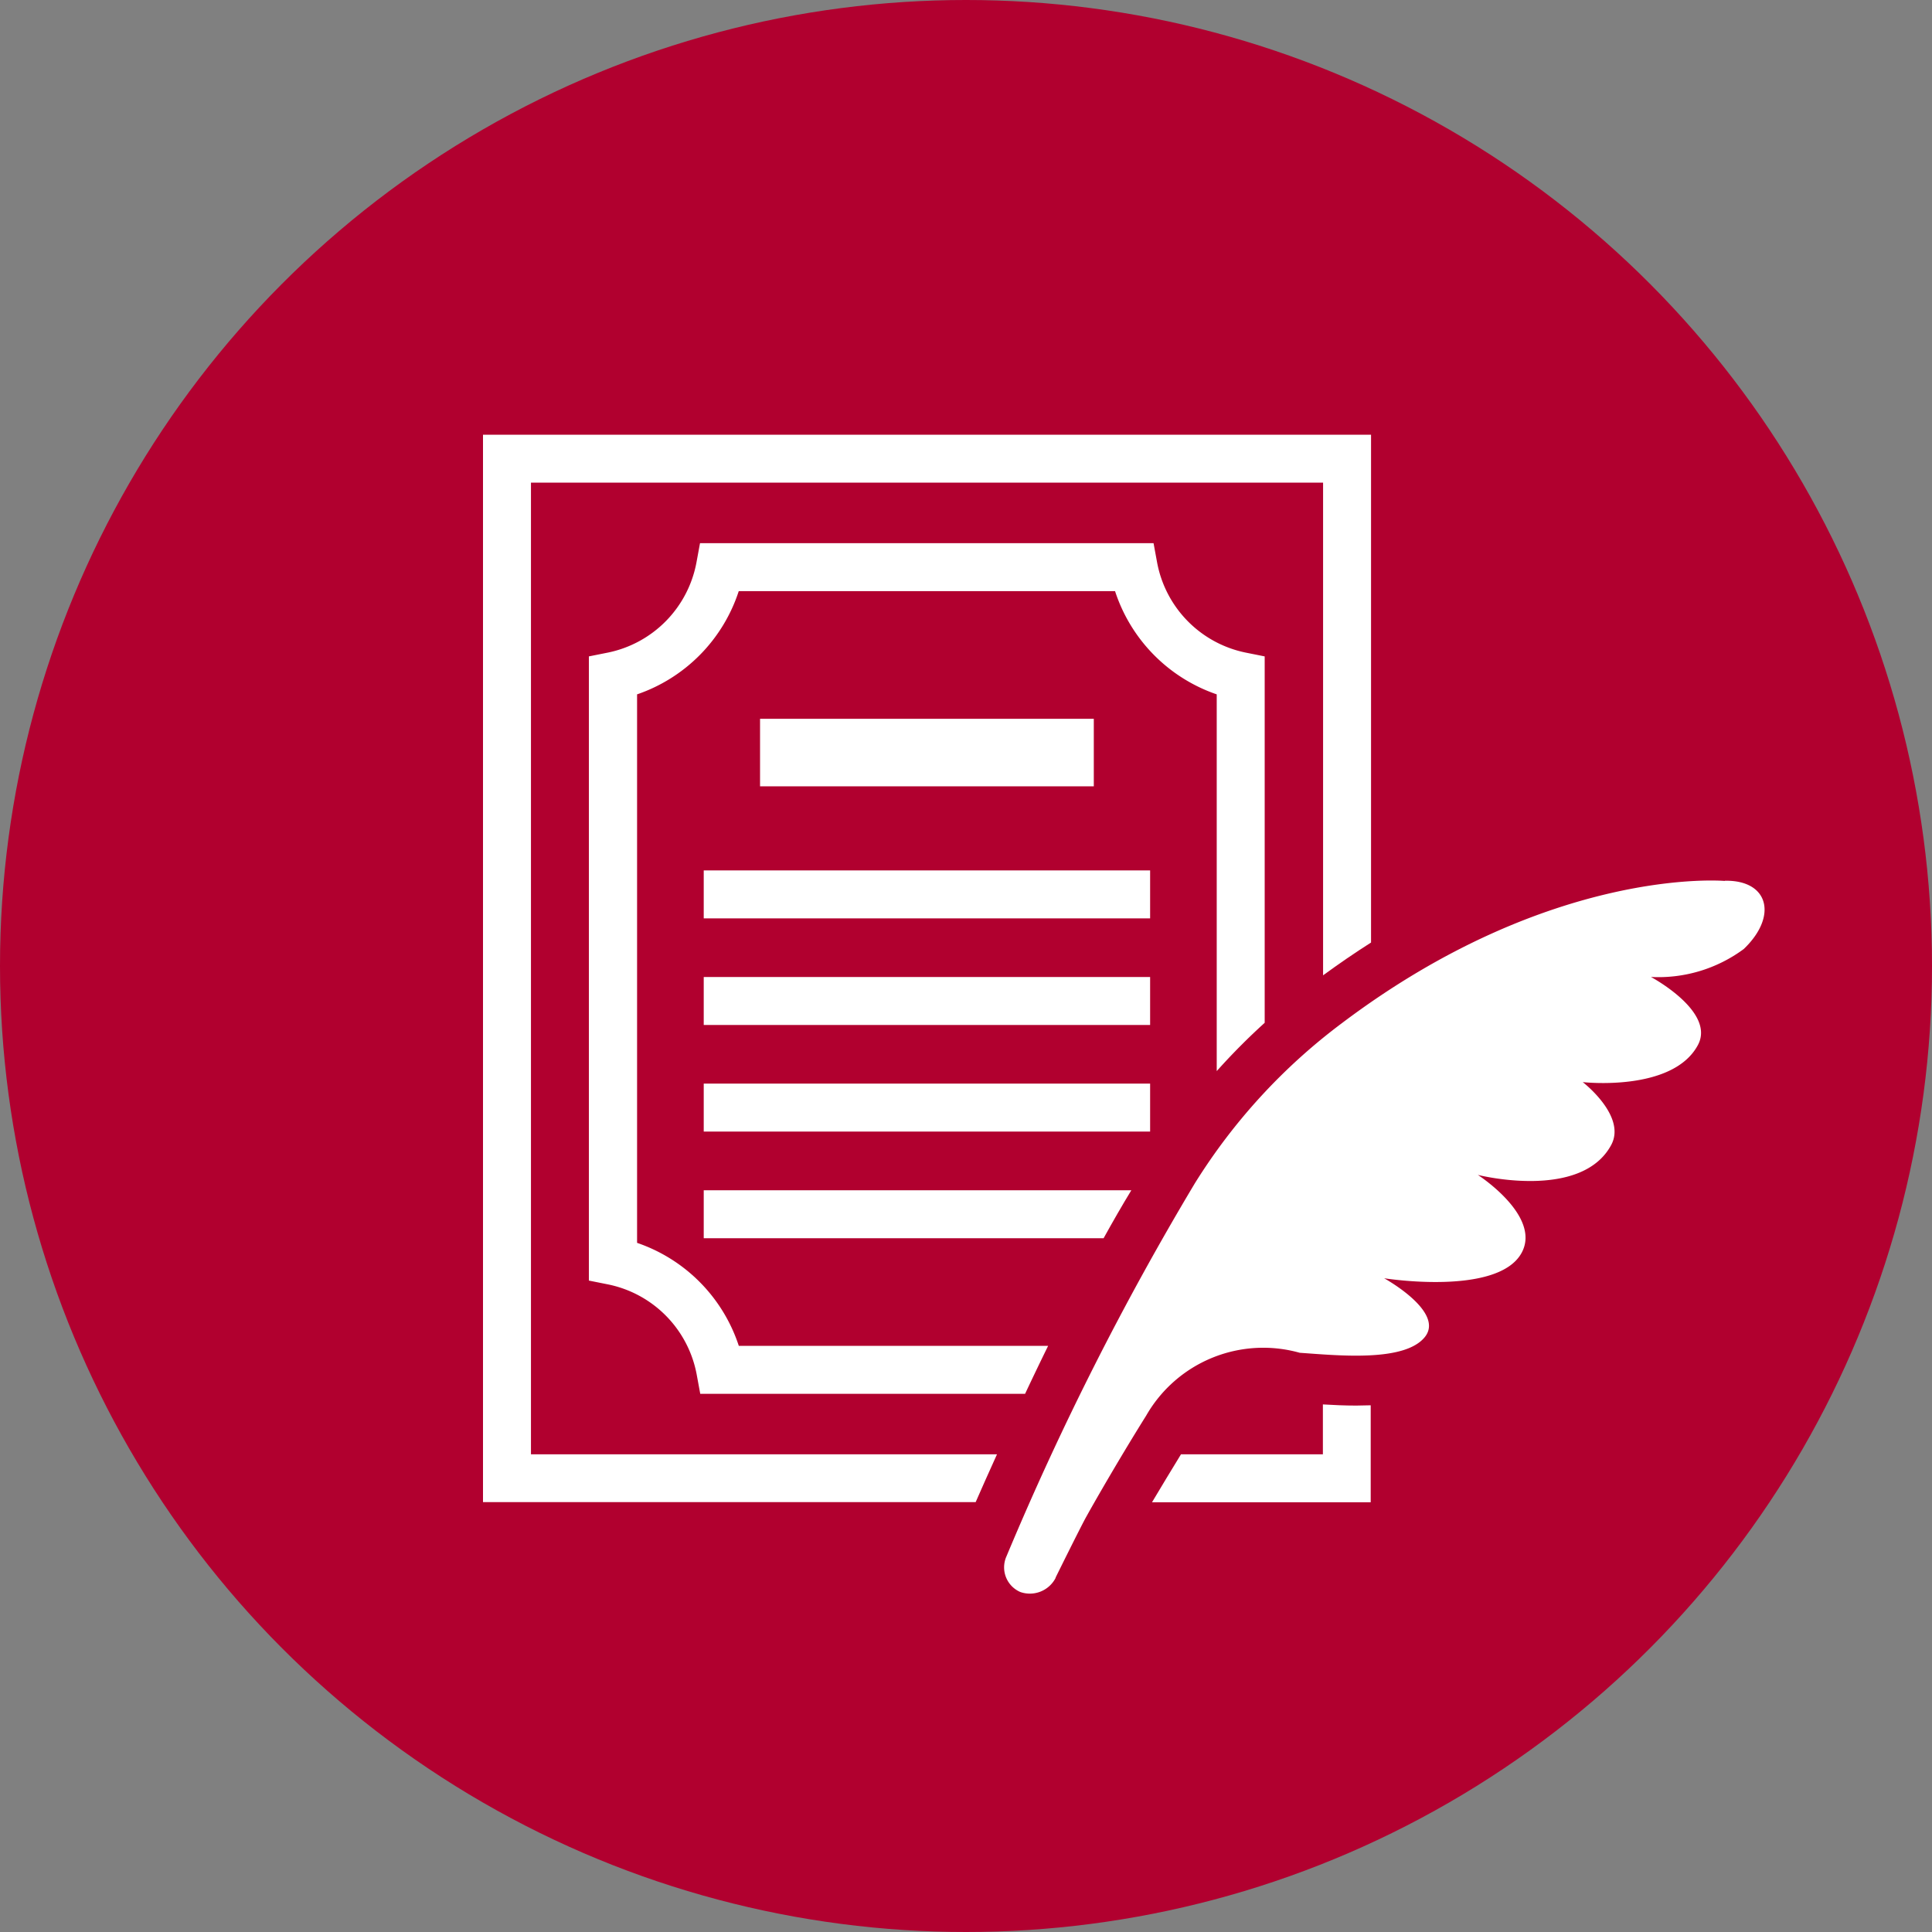 <svg xmlns="http://www.w3.org/2000/svg" xmlns:xlink="http://www.w3.org/1999/xlink" width="40" height="40" viewBox="0 0 40 40">
  <rect x="0" y="0" width="40" height="40" fill="#808080" stroke="none"/>
  <defs>
    <clipPath id="clip-path">
      <rect id="長方形_1992" data-name="長方形 1992" width="26.534" height="24" fill="none"/>
    </clipPath>
  </defs>
  <g id="グループ_4356" data-name="グループ 4356" transform="translate(-296 -528)">
    <circle id="楕円形_429" data-name="楕円形 429" cx="20" cy="20" r="20" transform="translate(296 528)" fill="#b1002f"/>
    <g id="グループ_4360" data-name="グループ 4360" transform="translate(306 537)">
      <rect id="長方形_1988" data-name="長方形 1988" width="6.91" height="1.398" transform="translate(5.736 5.882)" fill="#fff"/>
      <rect id="長方形_1989" data-name="長方形 1989" width="9.242" height="0.993" transform="translate(4.57 9.021)" fill="#fff"/>
      <rect id="長方形_1990" data-name="長方形 1990" width="9.242" height="0.993" transform="translate(4.57 11.228)" fill="#fff"/>
      <rect id="長方形_1991" data-name="長方形 1991" width="9.242" height="0.993" transform="translate(4.57 13.435)" fill="#fff"/>
      <g id="グループ_4359" data-name="グループ 4359">
        <g id="グループ_4358" data-name="グループ 4358" clip-path="url(#clip-path)">
          <path id="パス_5416" data-name="パス 5416" d="M10.64,21.11H.993V.993h16.4v10.2q.492-.36.993-.679V0H0V22.1H10.2c.119-.272.269-.61.443-.993" fill="#fff"/>
          <path id="パス_5417" data-name="パス 5417" d="M301.063,430.178c-.239,0-.475-.011-.692-.024v1.033h-2.938c-.209.339-.416.686-.6.993h4.528v-2.008c-.1,0-.206.006-.3.006" transform="translate(-282.982 -410.077)" fill="#fff"/>
          <path id="パス_5418" data-name="パス 5418" d="M56.573,64.732h-6.4A3.358,3.358,0,0,0,48.067,62.6V51.244a3.358,3.358,0,0,0,2.105-2.137h7.791a3.358,3.358,0,0,0,2.105,2.137v7.8a13.318,13.318,0,0,1,.993-1V50.458l-.4-.08a2.343,2.343,0,0,1-1.826-1.857l-.075-.407h-9.39l-.075.407a2.343,2.343,0,0,1-1.826,1.857l-.4.08V63.381l.4.08A2.343,2.343,0,0,1,49.3,65.319l.075.407H56.1c.151-.321.311-.655.477-.993" transform="translate(-44.877 -45.868)" fill="#fff"/>
          <path id="パス_5419" data-name="パス 5419" d="M106.773,335.145H97.921v.993H106.2c.192-.347.384-.681.574-.993" transform="translate(-93.351 -319.502)" fill="#fff"/>
          <path id="パス_5420" data-name="パス 5420" d="M246.063,197.762s-3.593-.324-7.924,2.942a12.165,12.165,0,0,0-3.049,3.32,60.5,60.5,0,0,0-3.894,7.709l-.009.021a.556.556,0,0,0,.291.73.6.6,0,0,0,.73-.291l0-.008s.518-1.05.635-1.259c.232-.418.751-1.313,1.241-2.095a2.793,2.793,0,0,1,3.179-1.3c.771.052,2.162.2,2.588-.324s-.841-1.219-.841-1.219,2.334.373,2.84-.515c.436-.766-.9-1.625-.9-1.625s2.137.543,2.762-.621c.321-.6-.59-1.3-.59-1.3s1.863.211,2.385-.769c.369-.693-.973-1.408-.973-1.408a2.972,2.972,0,0,0,1.922-.579c.713-.683.512-1.432-.394-1.413" transform="translate(-220.353 -188.523)" fill="#fff"/>
        </g>
      </g>
    </g>
  </g>
</svg>
